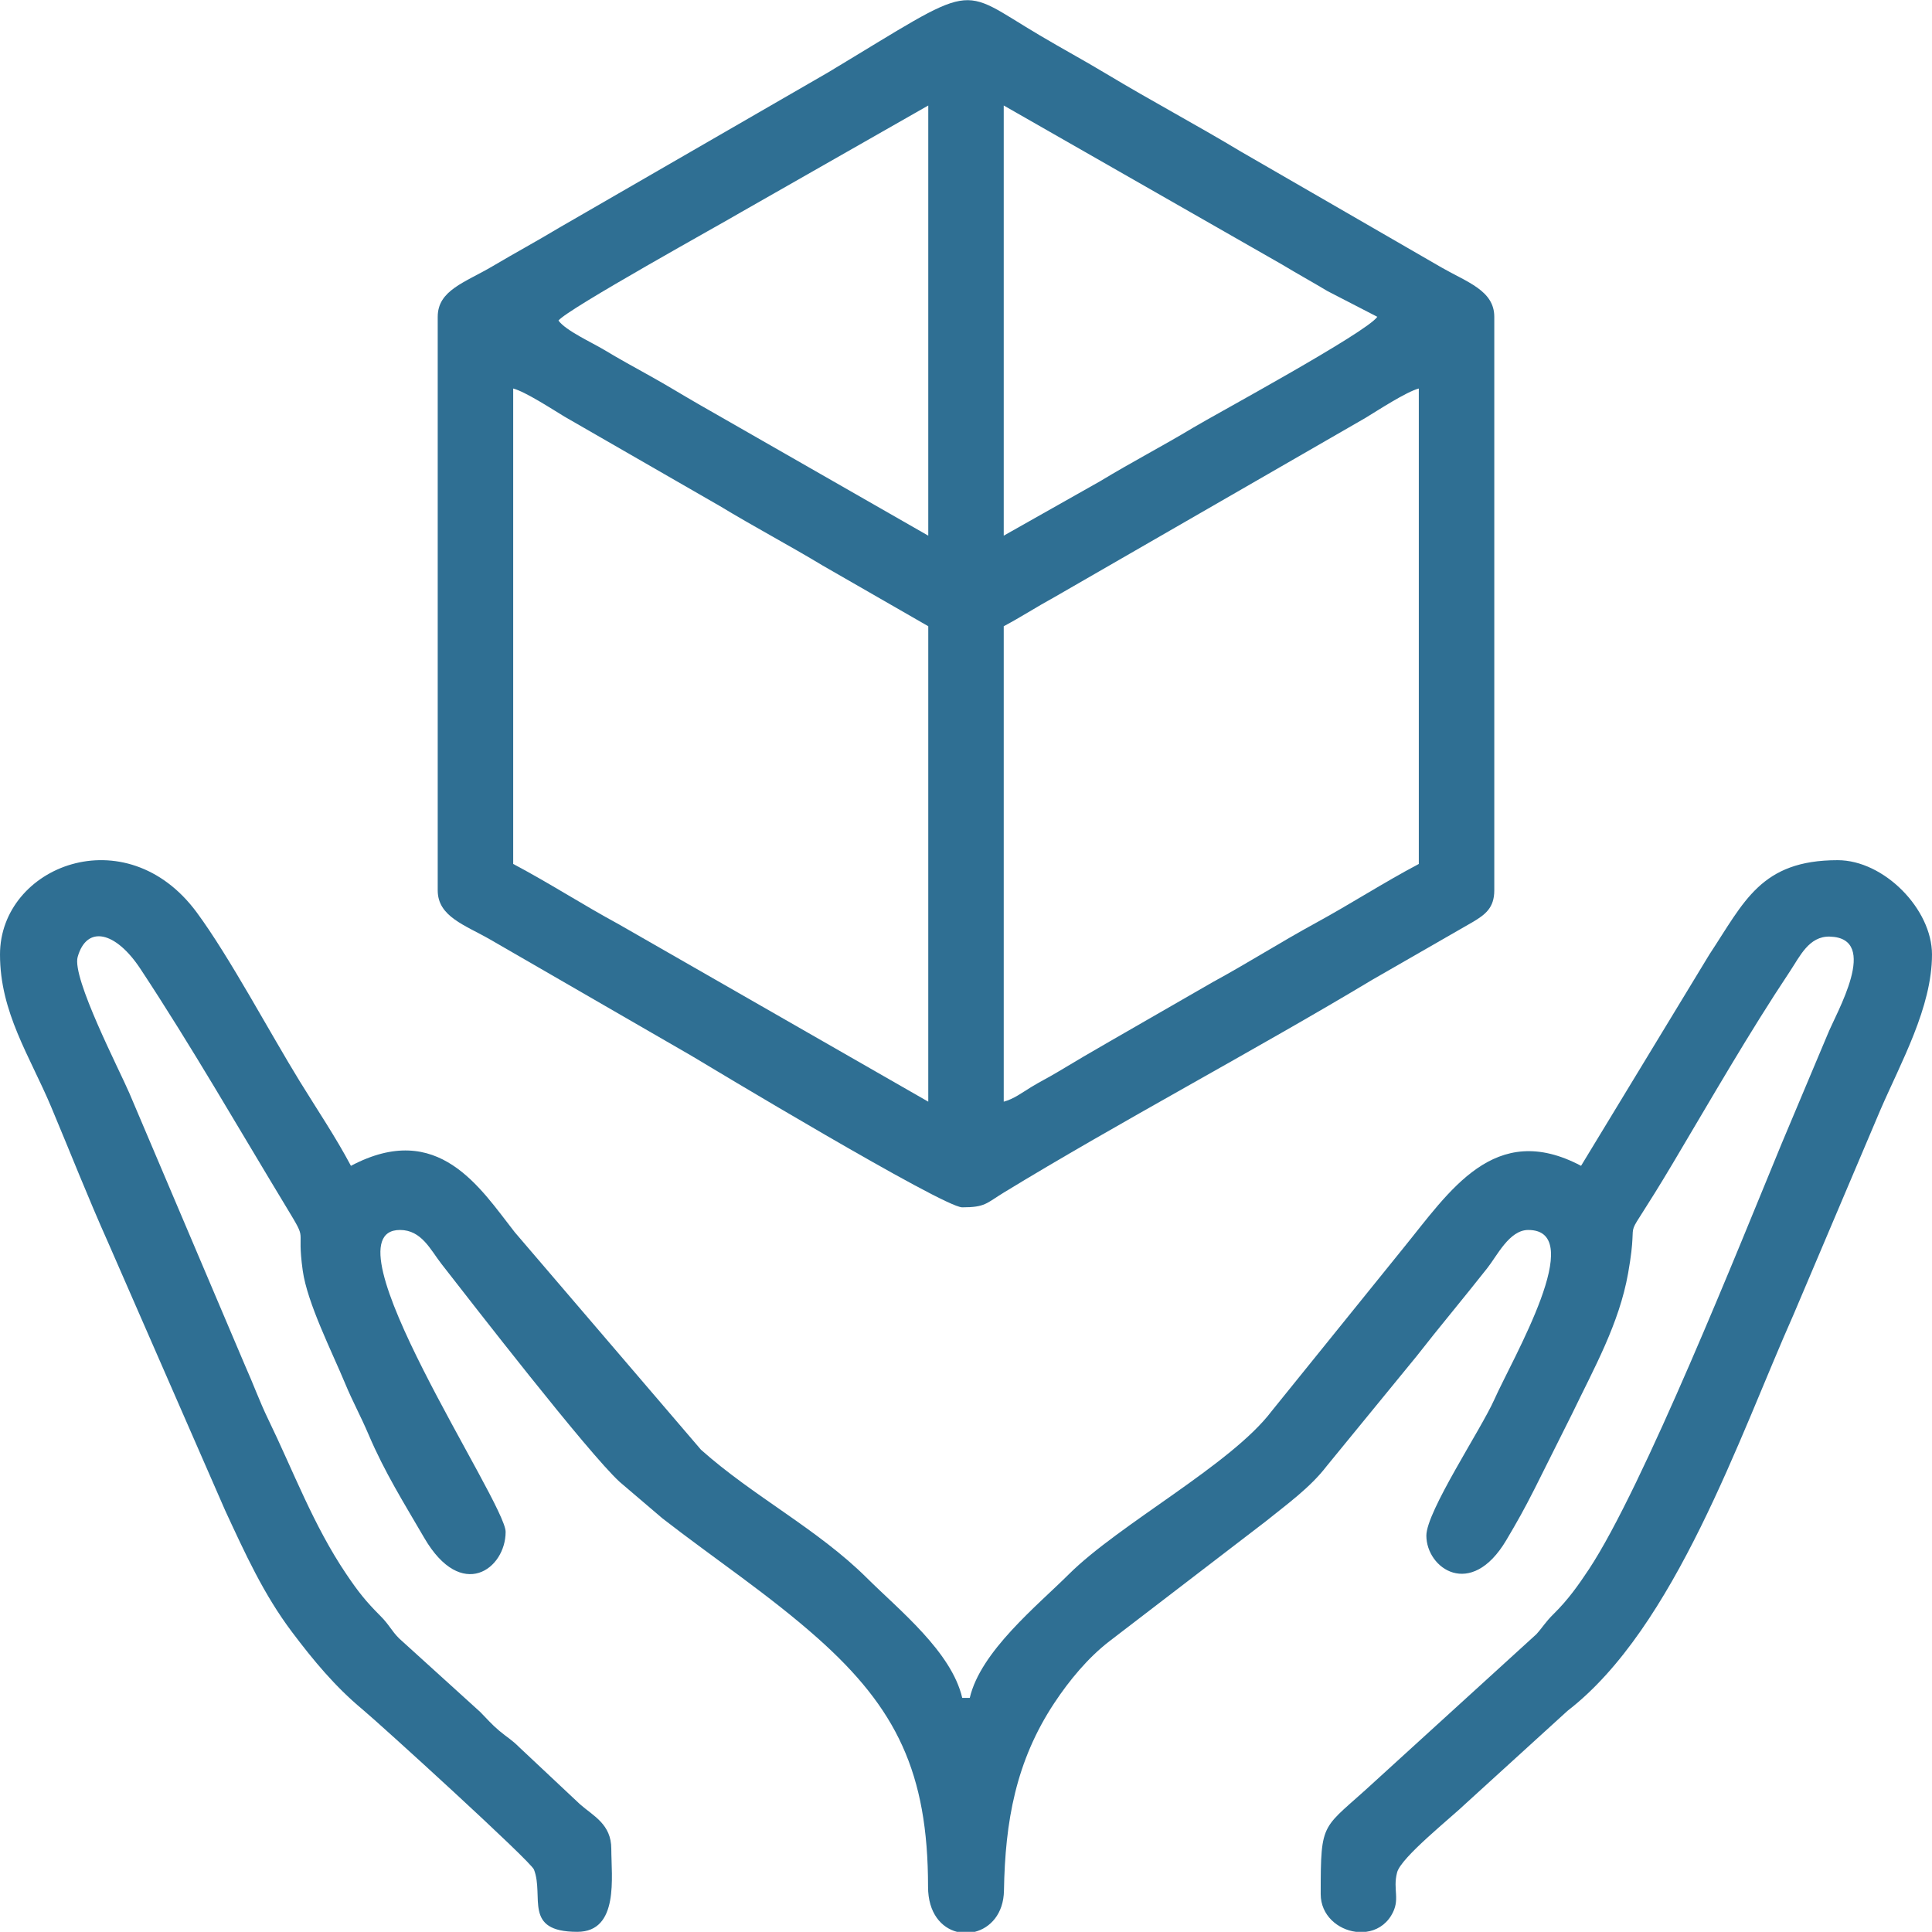 <?xml version="1.0" encoding="UTF-8"?>
<!DOCTYPE svg PUBLIC "-//W3C//DTD SVG 1.1//EN" "http://www.w3.org/Graphics/SVG/1.1/DTD/svg11.dtd">
<!-- Creator: CorelDRAW 2018 (64-Bit) -->
<svg xmlns="http://www.w3.org/2000/svg" xml:space="preserve" width="1.388in" height="1.388in" version="1.1" style="shape-rendering:geometricPrecision; text-rendering:geometricPrecision; image-rendering:optimizeQuality; fill-rule:evenodd; clip-rule:evenodd"
viewBox="0 0 8549.21 8547.76"
 xmlns:xlink="http://www.w3.org/1999/xlink">
 <defs>
  <style type="text/css">
   <![CDATA[
    .fil0 {fill:#2F6F93}
   ]]>
  </style>
 </defs>
 <g id="Layer_x0020_1">
  <g id="_2484811441104">
   <path class="fil0" d="M-0 4223.04c0,256.74 132.3,450.1 226.71,674.97 87.28,207.8 160.77,396.04 251.84,599.74l517.82 1185.34c88.52,190.87 169.91,370.94 296.27,538.62 94.68,125.63 190.04,240.59 310.34,340.87 82.53,68.78 745.47,672.5 759.83,709.56 46.23,119.35 -50.54,275.61 191.93,275.61 186.11,0 150.29,-245.34 150.29,-367.35 0,-108.87 -79.38,-145.39 -137.61,-196.35l-267 -250.65c-39.29,-38.93 -51.32,-42.05 -91.41,-75.55 -32.69,-27.33 -53.72,-52.46 -83.99,-82.99l-358.99 -325.61c-34.68,-34.66 -42.71,-59.39 -83.5,-100.19 -64.41,-64.37 -98.15,-107.34 -149.93,-184.03 -146.05,-216.31 -233.55,-454.15 -347.08,-688.17 -36.4,-75.04 -65.68,-156.16 -100.48,-233.48l-512.72 -1207.15c-44.58,-103.95 -254.87,-509.86 -228.63,-602.38 40.6,-143.09 168.31,-112.99 277.57,52.51 226.66,343.32 433.78,704.58 646.84,1056.34 97.88,161.57 42.9,74.07 71.54,279.1 20.01,143.31 129.48,359.57 186.87,497.76 35.26,84.96 67.16,140.2 105.01,228.92 71.08,166.57 155.75,301.12 245.63,455.68 165.14,284 360.32,137.75 360.32,-26.36 0,-131.21 -816.15,-1335.83 -467.54,-1335.83 95.72,0 134.94,87.84 183.66,150.29 129.22,165.55 648.73,836.71 788.62,964.64l189.27 161.38c227.22,176.53 473.48,339.87 688,530.94 346.45,308.59 487.23,593.44 487.18,1099.08 0,116.7 59.3,181.77 128.05,199.45l78.97 0c68.15,-17.27 127.28,-79.45 128.95,-182.62 4.97,-306.02 52.85,-573.04 222.44,-829.51 66.09,-99.97 149.37,-200.79 243.98,-273.64l689.91 -529.02c94.73,-76.42 198.19,-150.24 271.58,-246.04l398.28 -486.7c55.42,-70.53 100.19,-126.6 155.92,-194.72 55.54,-67.88 102.64,-126.96 156.31,-194.36 43.97,-55.17 97.74,-169.16 181.51,-169.16 265.98,0 -69.1,568.12 -150.51,751.17 -58.47,131.52 -300.34,494.32 -300.34,601.34 0,144.62 197.05,284.41 353.87,19.91 48.63,-82.05 79.06,-136.3 124.56,-226.08l167 -333.93c96.45,-200.62 207.53,-396.77 247.35,-620.94 56.61,-318.63 -56,-59.81 197.95,-486.63 169.94,-285.62 334.68,-573.81 518.83,-850.41 43.02,-64.66 83.48,-155.14 175.54,-152.62 225.4,6.16 27.36,338.83 -10.4,434.65l-202.75 481.87c-182.04,441.01 -613.35,1522.55 -853.69,1884.71 -47.41,71.47 -92.18,134.16 -154.8,195.84 -37.79,37.23 -47.1,57.31 -76.86,90.12l-716.4 652.83c-232.65,215.24 -237.75,162.39 -237.75,496.96 0,93.98 75.74,156.89 155.97,166.98l44.67 0c43.65,-5.65 84.71,-28.47 111.32,-72.13 43.15,-70.82 5.38,-112.56 26.17,-190.89 17.78,-67.06 237.65,-240.9 308.59,-309.22l445.69 -405.89c476.3,-367.72 760.7,-1215.44 1000.51,-1754.6l383.04 -902.68c91.41,-211.82 229.07,-455.37 229.07,-689.31 0,-201.34 -212.74,-417.43 -417.43,-417.43 -340.14,0 -413.34,184.05 -567.73,417.43l-567.73 935.08c-383.8,-203.07 -581.87,112.92 -787.16,364.98l-581.96 720.45c-179.13,236.78 -673.49,499.02 -897.66,722.02 -140.11,139.38 -390.27,341.01 -438.24,546.92l-33.37 0c-47.63,-204.45 -279.61,-389.06 -421.53,-530.23 -218.42,-217.21 -504.21,-362.09 -734.54,-567.9l-824.1 -962.56c-152.45,-194.14 -338.23,-498.27 -724.86,-293.67 -67.35,-127.28 -148.98,-248.01 -226.74,-374.41 -132.44,-215.27 -310.55,-550.41 -455.41,-746.78 -313.78,-425.37 -870.74,-205.56 -870.74,186.11z"/>
   <path class="fil0" d="M4441.58 4874.25l0 -2103.88c75.5,-39.94 143.38,-84.47 222.81,-127.86l1377.13 -793.57c55.44,-33.57 180.44,-115.49 236.8,-130.53l0 2103.91c-158.27,83.74 -296.71,174.13 -456.55,261.42 -159.56,87.09 -295.25,174.3 -456.09,261.93l-455.73 262.27c-74.6,42.68 -153.03,88.86 -231.39,135.96 -41.96,25.22 -75.3,41.11 -116.99,66.67 -38.93,23.84 -76.01,51.97 -119.98,63.69zm-2170.7 -3155.84c54.4,14.5 170.59,90.32 226.47,124.17l688.87 396.48c152.18,92.14 306.21,173.55 454.83,263.16l466.57 268.14 0 2103.88 -1369.2 -784.79c-158.51,-85.83 -306.62,-182.02 -467.54,-267.14l0 -2103.91zm200.37 -300.56c36.35,-49.64 735.31,-436.04 806.76,-478.96l829.61 -472.8 0 1903.53 -1019.43 -583.56c-73.27,-42.18 -135.69,-80.98 -211.05,-122.91 -73.27,-40.77 -132.37,-72.88 -202.31,-114.93 -57.33,-34.46 -170.64,-85.42 -203.58,-130.36zm1970.32 951.77l0 -1903.53 1232.59 704.34c69.51,42.05 130.31,75.04 200.2,117.04l220.29 113.67c-46.15,68.93 -722.17,434.97 -812.92,489.51 -141.61,85.08 -271.41,151.97 -413.31,237.89l-426.84 241.07zm-2504.66 -968.48l0 2538.05c0,116.36 120.49,153.23 232.9,217.93l889.05 513.55c60.49,36.38 1114.82,671.12 1199.05,671.12 102.56,0 106.15,-17.92 184.63,-65.8 504.21,-307.69 1114.19,-631.32 1630.13,-941.31l445.35 -255.96c53.57,-32.13 94.25,-61.6 94.25,-139.52l0 -2538.05c0,-116.36 -120.49,-153.2 -232.9,-217.93l-889.05 -513.55c-199.31,-119.81 -391.99,-221.86 -592.66,-342.42 -103.19,-62.01 -191.79,-109.52 -296.22,-171.32 -372.76,-220.48 -261.81,-241.97 -939.4,165.16l-1185.54 684.6c-103.22,62.01 -191.79,109.5 -296.24,171.3 -122.65,72.54 -243.35,106.13 -243.35,224.17z"/>
  </g>
 </g>
</svg>
